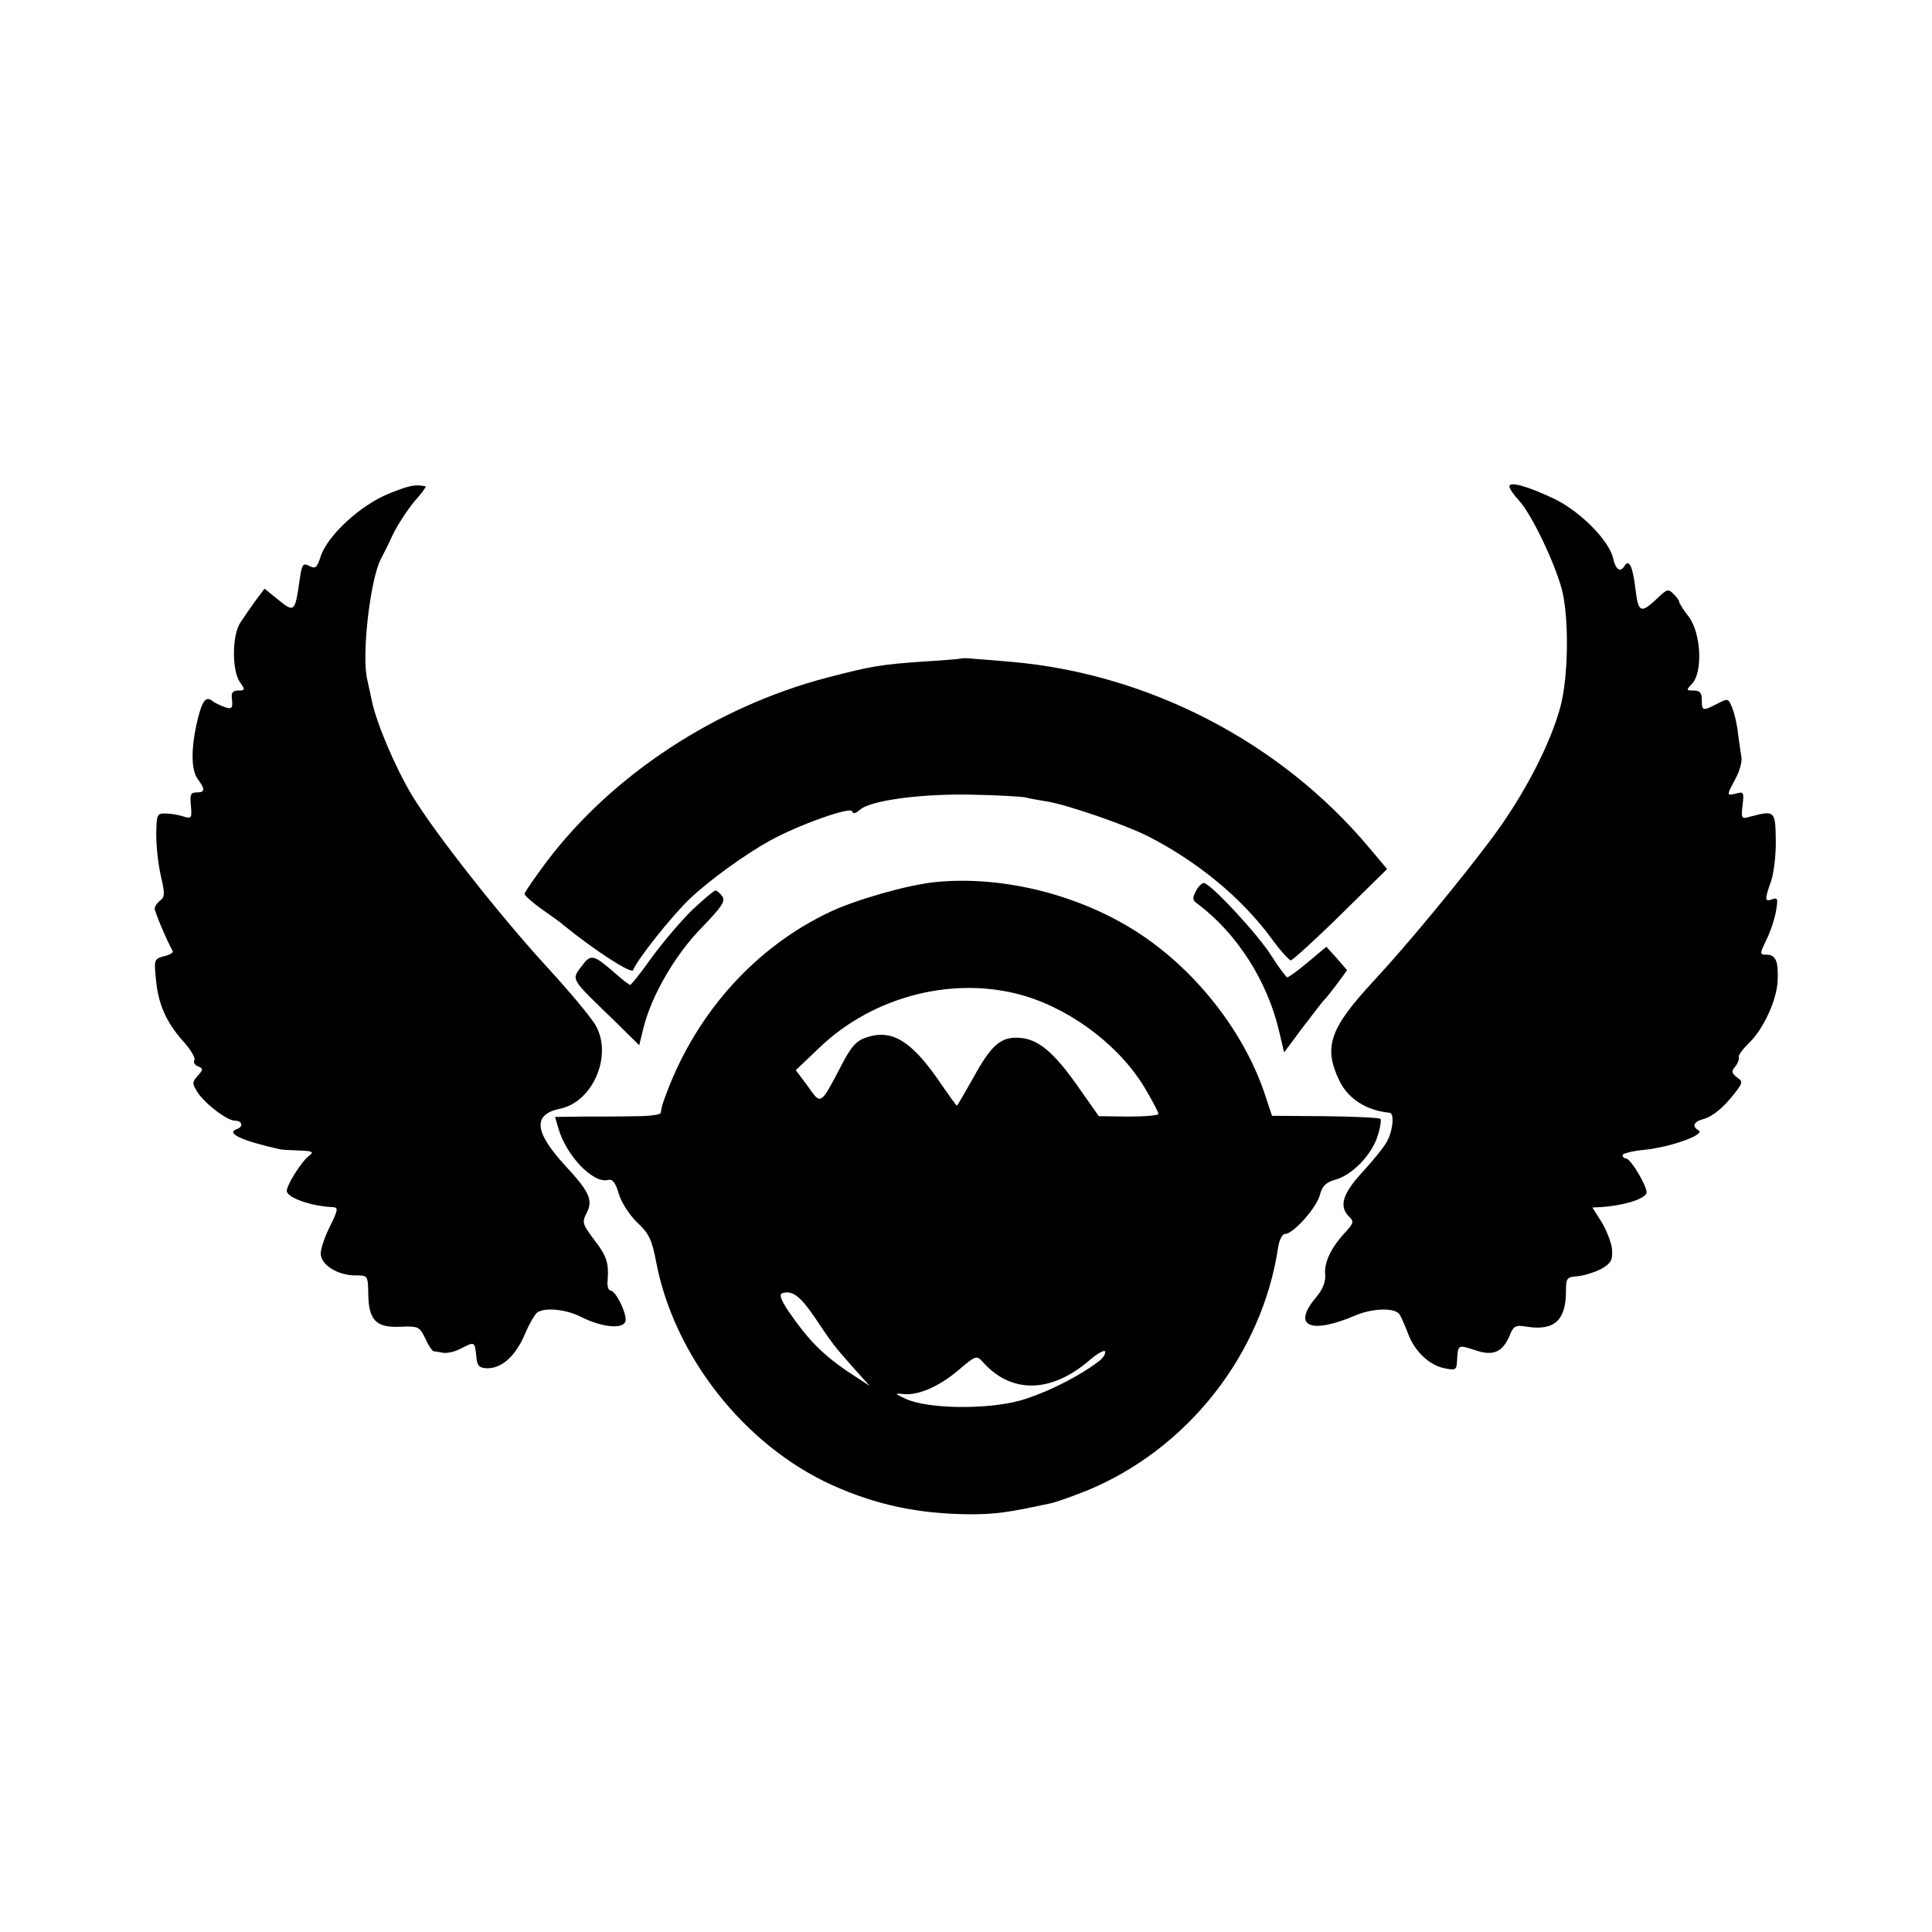 <?xml version="1.0" standalone="no"?>
<!DOCTYPE svg PUBLIC "-//W3C//DTD SVG 20010904//EN"
 "http://www.w3.org/TR/2001/REC-SVG-20010904/DTD/svg10.dtd">
<svg version="1.0" xmlns="http://www.w3.org/2000/svg"
 width="512pt" height="512pt" viewBox="0 0 512 512"
 preserveAspectRatio="xMidYMid meet">
<g transform="translate(0,512) scale(0.1,-0.1)"
fill="#000000" stroke="none">
<path d="M1031 3812 c-75 -30 -162 -110 -181 -166 -10 -31 -14 -34 -30 -26
-17 9 -20 5 -26 -37 -12 -85 -14 -87 -56 -53 l-37 30 -24 -32 c-13 -18 -31
-44 -40 -58 -22 -32 -23 -127 -1 -158 14 -20 14 -22 -5 -22 -15 0 -19 -6 -16
-25 2 -22 -1 -25 -19 -19 -11 4 -27 11 -34 17 -18 14 -28 -3 -42 -66 -14 -67
-13 -120 5 -143 19 -26 19 -34 -4 -34 -16 0 -18 -6 -15 -36 3 -32 1 -34 -19
-28 -12 4 -33 8 -47 8 -24 1 -25 -2 -26 -54 0 -30 5 -80 12 -110 11 -47 11
-57 -1 -66 -8 -6 -15 -16 -15 -22 0 -8 31 -83 48 -113 1 -4 -9 -10 -23 -13
-26 -7 -27 -9 -22 -59 6 -68 27 -115 72 -166 20 -22 34 -45 30 -51 -3 -5 1
-13 10 -16 14 -6 14 -8 -1 -25 -15 -17 -15 -20 -1 -43 21 -32 79 -76 100 -76
19 0 23 -16 5 -22 -31 -11 12 -31 115 -54 4 -1 26 -2 50 -3 35 -1 40 -4 26
-14 -20 -15 -59 -77 -59 -93 0 -18 66 -41 122 -43 15 -1 14 -7 -7 -50 -14 -27
-25 -60 -25 -73 0 -30 45 -58 92 -58 33 0 33 0 34 -50 1 -69 21 -89 85 -86 48
2 51 0 66 -31 8 -18 18 -33 22 -34 3 0 15 -2 25 -4 11 -2 32 3 47 11 37 19 37
19 41 -18 2 -27 7 -33 28 -34 39 -1 75 31 100 88 12 29 28 56 34 60 21 14 77
8 116 -12 53 -27 109 -33 117 -13 7 17 -25 83 -39 83 -5 0 -9 10 -8 23 4 49
-1 67 -35 111 -32 42 -33 47 -20 72 17 34 7 56 -59 127 -81 89 -84 134 -11
149 85 18 138 138 95 218 -11 21 -67 88 -131 158 -122 133 -296 353 -357 454
-44 73 -96 195 -107 253 -5 22 -10 47 -12 55 -15 65 8 263 36 318 5 9 20 39
32 65 13 27 39 66 57 88 19 21 32 39 30 40 -26 6 -43 3 -97 -19z"/>
<path d="M4000 3831 c0 -6 12 -23 26 -38 34 -37 99 -174 115 -243 17 -77 15
-222 -5 -300 -26 -100 -97 -237 -182 -351 -82 -110 -229 -288 -314 -379 -116
-125 -134 -175 -90 -265 23 -47 71 -78 133 -84 14 -2 7 -56 -11 -82 -9 -15
-38 -50 -64 -78 -50 -55 -60 -88 -33 -115 14 -13 12 -18 -11 -43 -37 -40 -56
-80 -52 -112 1 -19 -7 -39 -25 -60 -64 -76 -14 -98 105 -47 45 19 102 21 116
4 5 -7 15 -30 23 -51 17 -47 56 -85 97 -93 28 -6 32 -4 33 15 3 50 1 48 51 32
45 -15 70 -4 88 38 11 28 16 30 47 25 72 -11 103 17 103 94 0 35 2 38 32 40
18 2 46 11 63 20 25 15 29 23 27 52 -2 18 -15 51 -28 72 l-24 38 22 1 c58 4
111 19 121 36 7 11 -41 93 -54 93 -5 0 -9 4 -9 9 0 4 26 11 59 14 68 7 160 40
143 51 -19 11 -14 23 11 30 26 7 54 30 85 70 21 27 21 30 5 41 -14 11 -15 16
-5 28 7 8 11 19 10 25 -2 5 10 21 25 36 40 37 76 116 78 168 2 52 -5 68 -31
68 -17 0 -17 2 2 41 11 23 22 57 25 77 5 30 4 34 -10 29 -21 -8 -21 -1 -3 49
7 22 13 71 12 109 -1 76 -3 78 -67 61 -24 -7 -25 -6 -21 30 4 34 3 37 -17 31
-26 -6 -26 -6 -2 39 11 20 18 45 16 57 -2 12 -6 40 -9 62 -2 22 -9 53 -15 68
-11 27 -11 27 -40 12 -39 -20 -41 -19 -41 10 0 19 -5 25 -22 25 -20 0 -20 1
-3 19 28 32 23 134 -10 177 -14 18 -25 36 -25 39 0 4 -7 13 -15 21 -13 13 -17
13 -37 -6 -50 -48 -56 -46 -64 20 -7 59 -17 80 -29 60 -11 -18 -23 -10 -30 20
-10 47 -88 126 -158 159 -70 33 -117 46 -117 32z"/>
<path d="M2548 3375 c-2 -1 -46 -5 -98 -8 -116 -8 -140 -12 -259 -43 -293 -77
-567 -256 -742 -487 -32 -43 -59 -82 -59 -86 0 -4 21 -23 48 -42 26 -18 52
-37 57 -42 84 -68 179 -129 183 -118 8 25 104 146 151 190 53 50 146 117 211
153 76 42 214 91 218 78 3 -8 9 -6 21 4 27 25 164 43 296 40 66 -1 130 -5 141
-7 12 -3 39 -8 59 -11 54 -9 205 -61 265 -91 132 -67 249 -163 328 -270 24
-33 48 -60 53 -60 4 0 64 54 132 121 l123 121 -48 57 c-234 279 -583 460 -947
492 -36 3 -81 7 -98 8 -18 2 -34 2 -35 1z"/>
<path d="M2475 2782 c-72 -8 -203 -45 -274 -78 -196 -92 -351 -263 -432 -474
-13 -34 -15 -40 -18 -59 0 -5 -29 -9 -63 -9 -35 -1 -98 -1 -140 -1 l-77 -1 9
-31 c21 -72 92 -146 131 -136 12 3 20 -6 29 -37 7 -23 28 -56 49 -76 31 -29
39 -46 50 -105 48 -250 235 -486 467 -591 118 -53 230 -76 364 -77 69 0 103 5
214 29 15 3 59 19 97 34 266 110 463 360 506 643 3 21 11 37 19 37 21 0 84 70
92 104 6 23 16 33 42 40 45 13 96 67 111 116 7 22 10 43 7 45 -3 3 -69 6 -146
7 l-141 1 -17 51 c-51 158 -169 316 -314 418 -158 112 -377 170 -565 150z
m243 -302 c130 -40 257 -139 321 -252 17 -29 31 -56 31 -60 0 -4 -36 -7 -79
-7 l-79 1 -43 61 c-76 111 -119 147 -176 147 -43 0 -68 -23 -113 -105 -23 -41
-43 -75 -44 -75 -2 0 -24 31 -50 69 -72 103 -123 134 -189 112 -28 -9 -41 -24
-67 -74 -56 -107 -54 -106 -89 -56 l-32 43 63 60 c144 138 361 192 546 136z
m-561 -848 c51 -76 52 -77 103 -135 l45 -50 -61 40 c-64 44 -102 82 -153 156
-21 31 -27 47 -18 50 26 8 47 -7 84 -61z m757 -118 c-54 -42 -145 -87 -212
-106 -90 -24 -243 -22 -302 5 -28 13 -30 15 -10 13 40 -6 97 18 150 63 47 40
48 40 66 20 75 -83 180 -81 281 6 21 18 40 29 42 23 1 -5 -5 -16 -15 -24z"/>
<path d="M3169 2758 c-9 -17 -9 -24 3 -32 105 -78 188 -206 219 -344 l12 -51
50 67 c28 37 53 69 56 72 4 3 19 22 34 42 l27 37 -27 31 -28 31 -49 -41 c-26
-22 -51 -40 -55 -40 -3 1 -22 26 -41 56 -36 58 -163 194 -180 194 -5 0 -15
-10 -21 -22z"/>
<path d="M1836 2710 c-29 -28 -77 -84 -107 -125 -29 -41 -56 -75 -59 -75 -3 0
-21 14 -40 31 -58 50 -64 52 -89 18 -27 -36 -30 -31 84 -141 l69 -68 12 49
c22 85 84 192 154 263 53 55 63 70 54 83 -6 8 -14 15 -18 15 -4 0 -31 -23 -60
-50z"/>
</g>
</svg>
